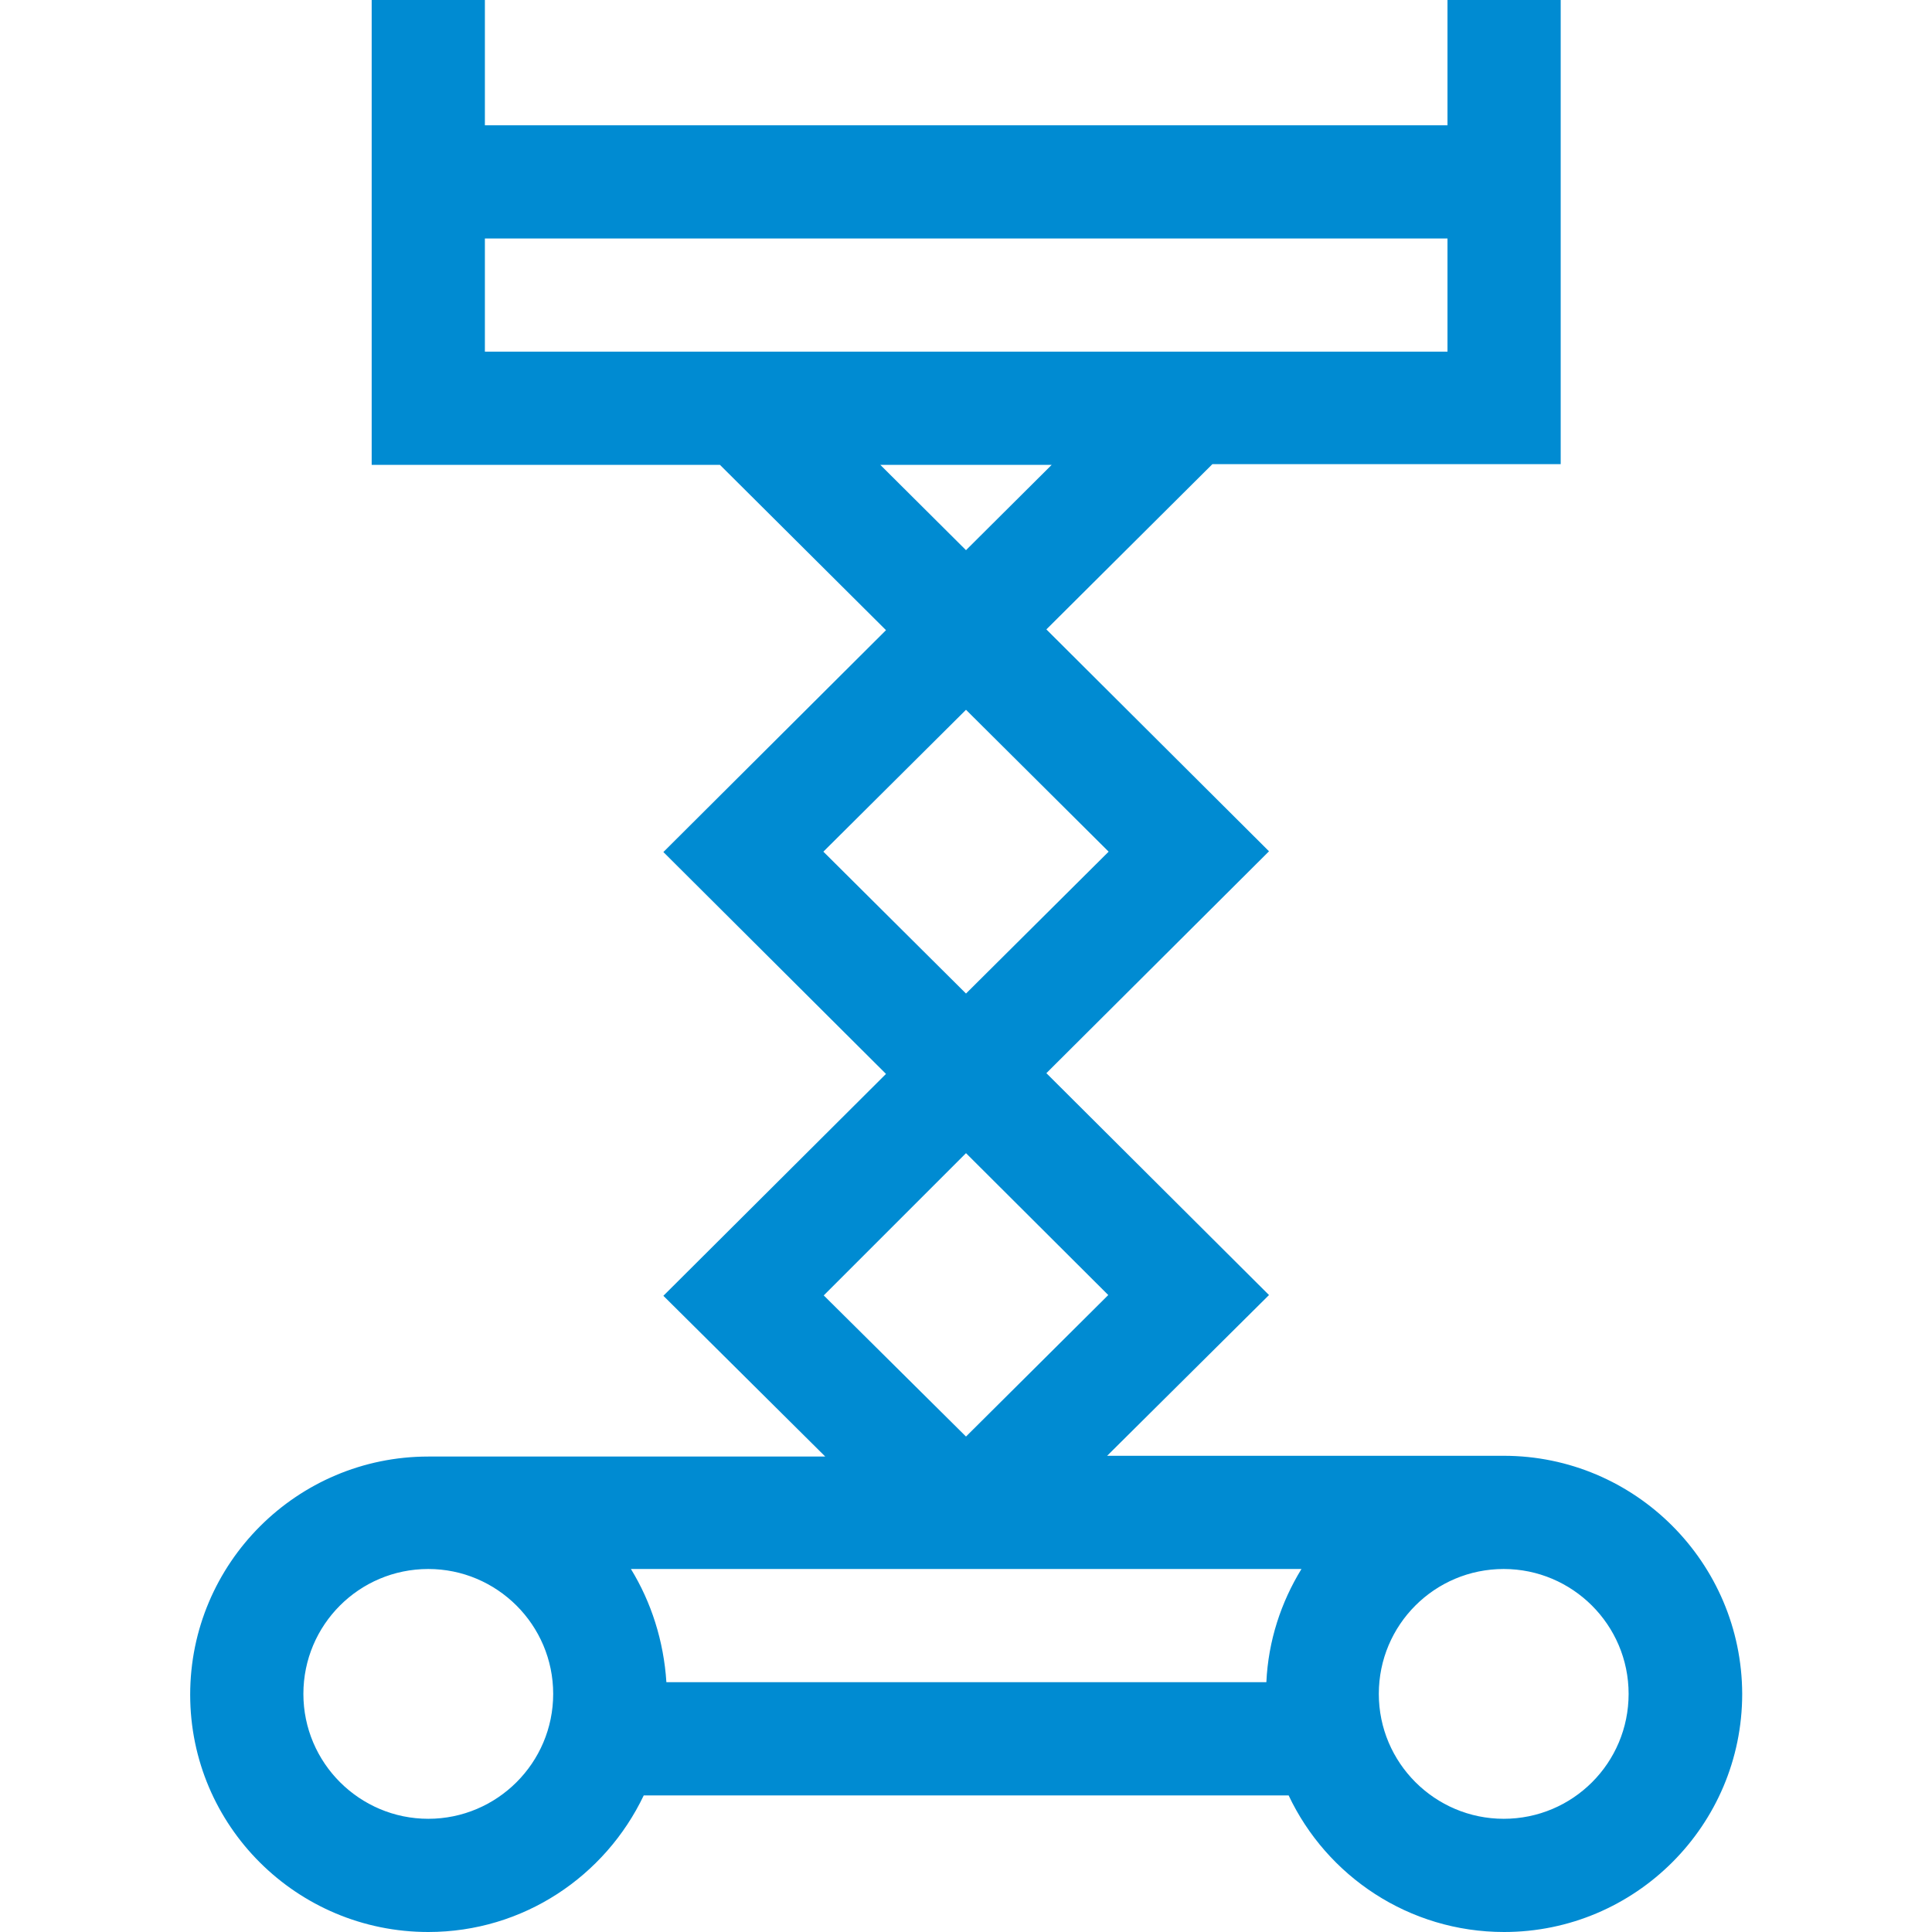 <?xml version="1.0" encoding="utf-8"?>
<!-- Generator: Adobe Illustrator 27.8.0, SVG Export Plug-In . SVG Version: 6.00 Build 0)  -->
<svg version="1.1" id="Capa_1" xmlns="http://www.w3.org/2000/svg" xmlns:xlink="http://www.w3.org/1999/xlink" x="0px" y="0px"
	 width="512px" height="512px" viewBox="0 0 512 512" enable-background="new 0 0 512 512" xml:space="preserve">
<g>
	<path fill="#008BD2" d="M398.5,385.8H293.4l42.9-42.6l-59-58.8l59-58.8l-59-58.8l44-43.8h92.3V0h-30v33.2H128.5V0h-30v123.2h92.3
		l44,43.8l-59,58.8l59,58.8l-59,58.8l42.9,42.6H113.5c-34.8,0-63.1,28.3-63.1,63.1S78.7,512,113.5,512c25.2,0,46.9-14.8,57.1-36.2
		h170.9c10.1,21.4,31.9,36.2,57.1,36.2c34.8,0,63.1-28.3,63.1-63.1C461.6,414.1,433.3,385.8,398.5,385.8L398.5,385.8z M167.2,415.8
		h177.7c-5.4,8.8-8.8,19-9.3,30h-159C175.9,434.9,172.6,424.6,167.2,415.8L167.2,415.8z M128.5,63.2h255.1v30H128.5V63.2z
		 M233.3,123.2h45.4L256,145.8L233.3,123.2z M218.2,225.7l37.8-37.6l37.8,37.6L256,263.3L218.2,225.7z M256,305.6l37.7,37.6
		L256,380.7l-37.7-37.4L256,305.6z M113.5,482c-18.2,0-33.1-14.8-33.1-33.1s14.8-33.1,33.1-33.1c18.2,0,33.1,14.8,33.1,33.1
		S131.7,482,113.5,482z M398.5,482c-18.2,0-33.1-14.8-33.1-33.1s14.8-33.1,33.1-33.1c18.2,0,33.1,14.8,33.1,33.1
		S416.8,482,398.5,482z"/>
</g>
</svg>
